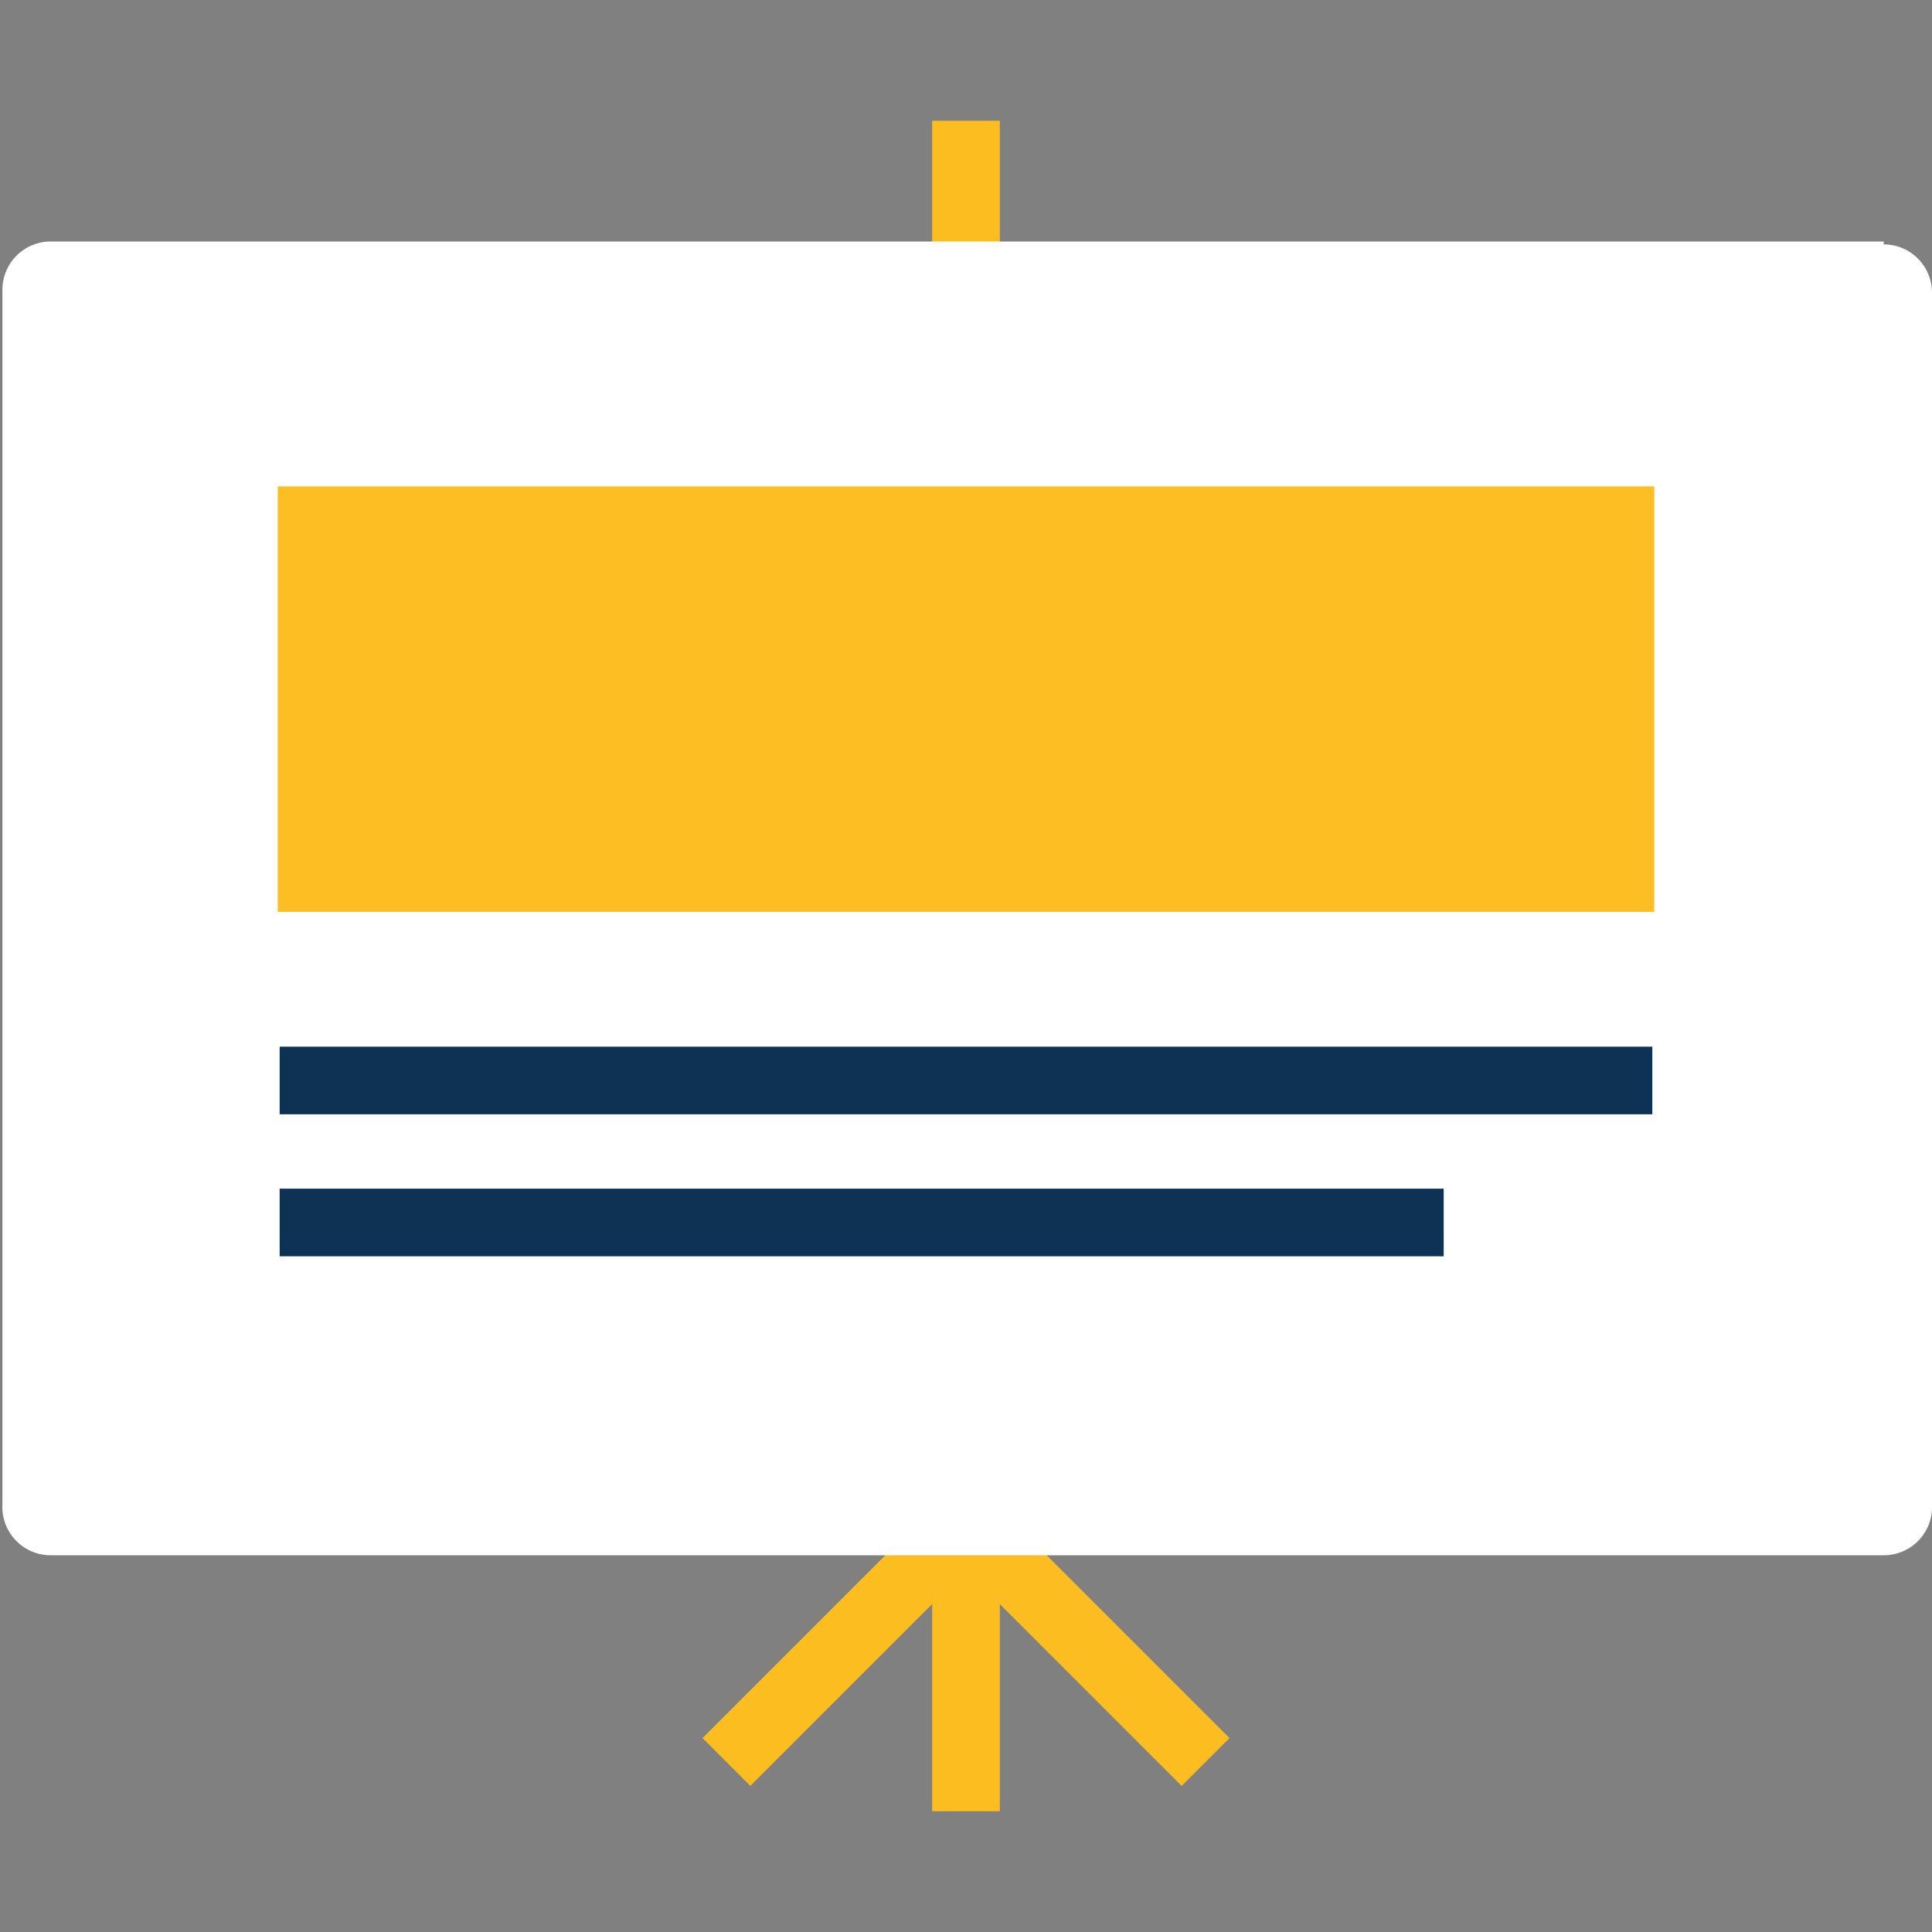 <svg id="Layer_1" data-name="Layer 1" xmlns="http://www.w3.org/2000/svg" viewBox="0 0 40 40"><rect x="0" y="0" width="40" height="40" fill="#808080" stroke="none"/><defs><style>.cls-1,.cls-4{fill:none;stroke-miterlimit:10;stroke-width:1.4px;}.cls-1{stroke:#fcbd21;}.cls-2{fill:#fff;}.cls-3{fill:#fdbe23;}.cls-4{stroke:#0e3253;}</style></defs><title>-</title><line class="cls-1" x1="20" y1="2.5" x2="20" y2="5.3"/><line class="cls-1" x1="20" y1="30.49" x2="20" y2="37.5"/><line class="cls-1" x1="20" y1="31.52" x2="24.96" y2="36.48"/><line class="cls-1" x1="20" y1="31.52" x2="15.04" y2="36.48"/><rect class="cls-2" x="1.63" y="6.43" width="36.63" height="24.06"/><path class="cls-2" d="M37.55,7.46V29.75H2.45V7.46h35.1M39,5H1.05a1,1,0,0,0-1,1V31.15A1,1,0,0,0,1.05,32.2H39a1,1,0,0,0,1-1.05V6.06a1,1,0,0,0-1-1Z"/><rect class="cls-3" x="5.75" y="10.07" width="28.5" height="8.81"/><line class="cls-4" x1="5.79" y1="22.37" x2="34.21" y2="22.37"/><line class="cls-4" x1="5.79" y1="25.31" x2="29.89" y2="25.31"/></svg>